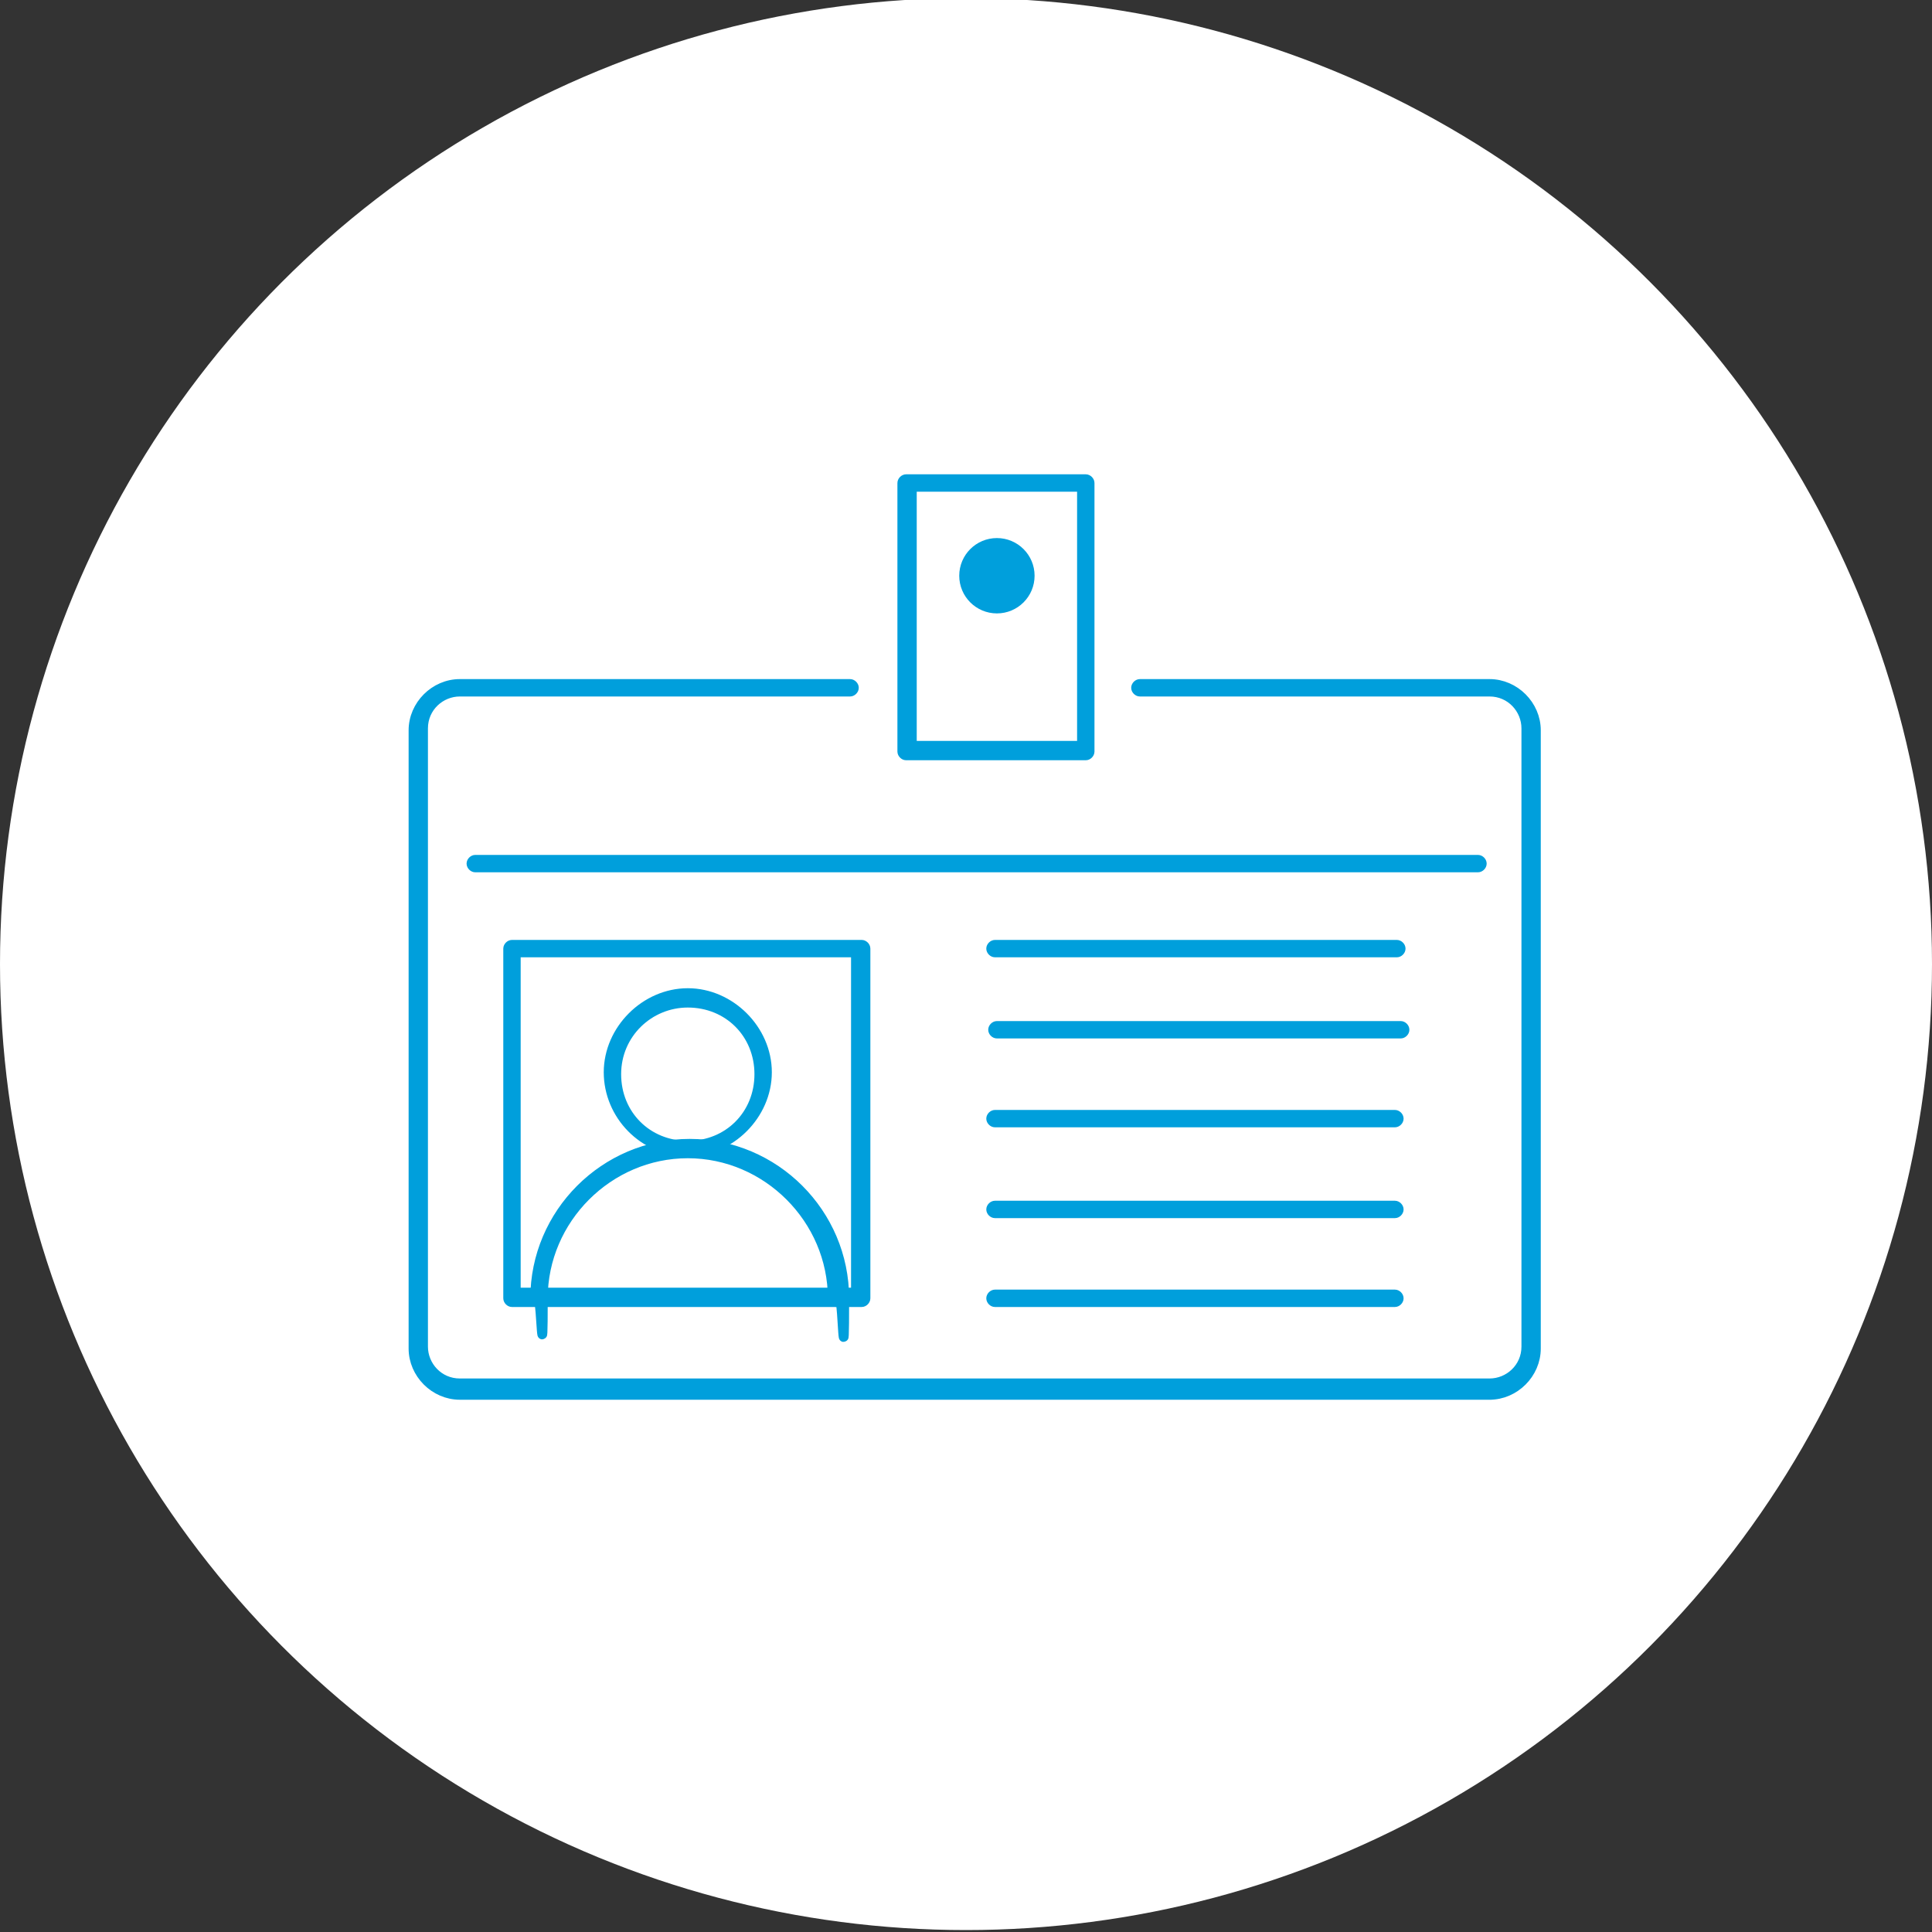 <?xml version="1.0" encoding="UTF-8"?>
<svg xmlns="http://www.w3.org/2000/svg" version="1.1" viewBox="0 0 100 100">
  <rect x="0" y="0" width="100" height="100" fill="#333333" stroke="none"/>
  <defs>
    <style>
      .cls-1 {
        fill: #fff;
      }

      .cls-2 {
        fill: #009fdc;
        stroke: #009fdc;
        stroke-miterlimit: 10;
        stroke-width: .5px;
      }
    </style>
  </defs>
  <!-- Generator: Adobe Illustrator 28.6.0, SVG Export Plug-In . SVG Version: 1.2.0 Build 709)  -->
  <g>
    <g id="Layer_2">
      <circle class="cls-1" cx="50" cy="49.9" r="50"/>
      <g>
        <circle class="cls-2" cx="51.6" cy="29.8" r="1.7"/>
        <path class="cls-2" d="M56.2,39.1h-9.3c-.1,0-.2-.1-.2-.2v-13.9c0-.1.1-.2.2-.2h9.3c.1,0,.2.1.2.2v13.9c0,.1-.1.2-.2.2ZM47.2,38.6h8.8v-13.4h-8.8v13.4Z"/>
        <path class="cls-2" d="M77.2,72.2H23.8c-1.3,0-2.4-1.1-2.4-2.4v-32c0-1.3,1.1-2.4,2.4-2.4h20.2c.1,0,.2.1.2.2s-.1.2-.2.2h-20.2c-1,0-1.9.8-1.9,1.9v32c0,1,.8,1.9,1.9,1.9h53.3c1,0,1.9-.8,1.9-1.9v-32c0-1-.8-1.9-1.9-1.9h-18.1c-.1,0-.2-.1-.2-.2s.1-.2.2-.2h18.1c1.3,0,2.4,1.1,2.4,2.4v32c0,1.3-1.1,2.4-2.4,2.4Z"/>
        <g>
          <path class="cls-2" d="M44.6,67.4h-18.1c-.1,0-.2-.1-.2-.2v-18.1c0-.1.1-.2.2-.2h18.1c.1,0,.2.1.2.2v18.1c0,.1-.1.2-.2.2ZM26.7,66.9h17.6v-17.6h-17.6v17.6Z"/>
          <path class="cls-2" d="M35.6,59.6c-2.3,0-4.1-1.9-4.1-4.1s1.9-4.1,4.1-4.1,4.1,1.9,4.1,4.1-1.9,4.1-4.1,4.1ZM35.6,51.9c-2,0-3.7,1.6-3.7,3.7s1.6,3.7,3.7,3.7,3.7-1.6,3.7-3.7-1.6-3.7-3.7-3.7Z"/>
          <path class="cls-2" d="M43.3,67.4c-.1,0-.2-.1-.2-.2,0-4.1-3.4-7.5-7.5-7.5s-7.5,3.4-7.5,7.5-.1.2-.2.2-.2-.1-.2-.2c0-4.4,3.6-8,8-8s8,3.6,8,8-.1.2-.2.2Z"/>
        </g>
        <path class="cls-2" d="M72.3,49.3h-20.8c-.1,0-.2-.1-.2-.2s.1-.2.2-.2h20.8c.1,0,.2.1.2.2s-.1.2-.2.2Z"/>
        <path class="cls-2" d="M72.5,53.5h-20.9c-.1,0-.2-.1-.2-.2s.1-.2.2-.2h20.9c.1,0,.2.1.2.2s-.1.2-.2.2Z"/>
        <path class="cls-2" d="M72.2,58.1h-20.7c-.1,0-.2-.1-.2-.2s.1-.2.2-.2h20.7c.1,0,.2.1.2.2s-.1.2-.2.2Z"/>
        <path class="cls-2" d="M72.2,67.4h-20.7c-.1,0-.2-.1-.2-.2s.1-.2.2-.2h20.7c.1,0,.2.1.2.2s-.1.2-.2.2Z"/>
        <path class="cls-2" d="M72.2,62.8h-20.7c-.1,0-.2-.1-.2-.2s.1-.2.2-.2h20.7c.1,0,.2.1.2.2s-.1.2-.2.2Z"/>
        <path class="cls-2" d="M76.4,44.9H24.6c-.1,0-.2-.1-.2-.2s.1-.2.2-.2h51.9c.1,0,.2.1.2.2s-.1.2-.2.2Z"/>
      </g>
    </g>
  </g>
</svg>